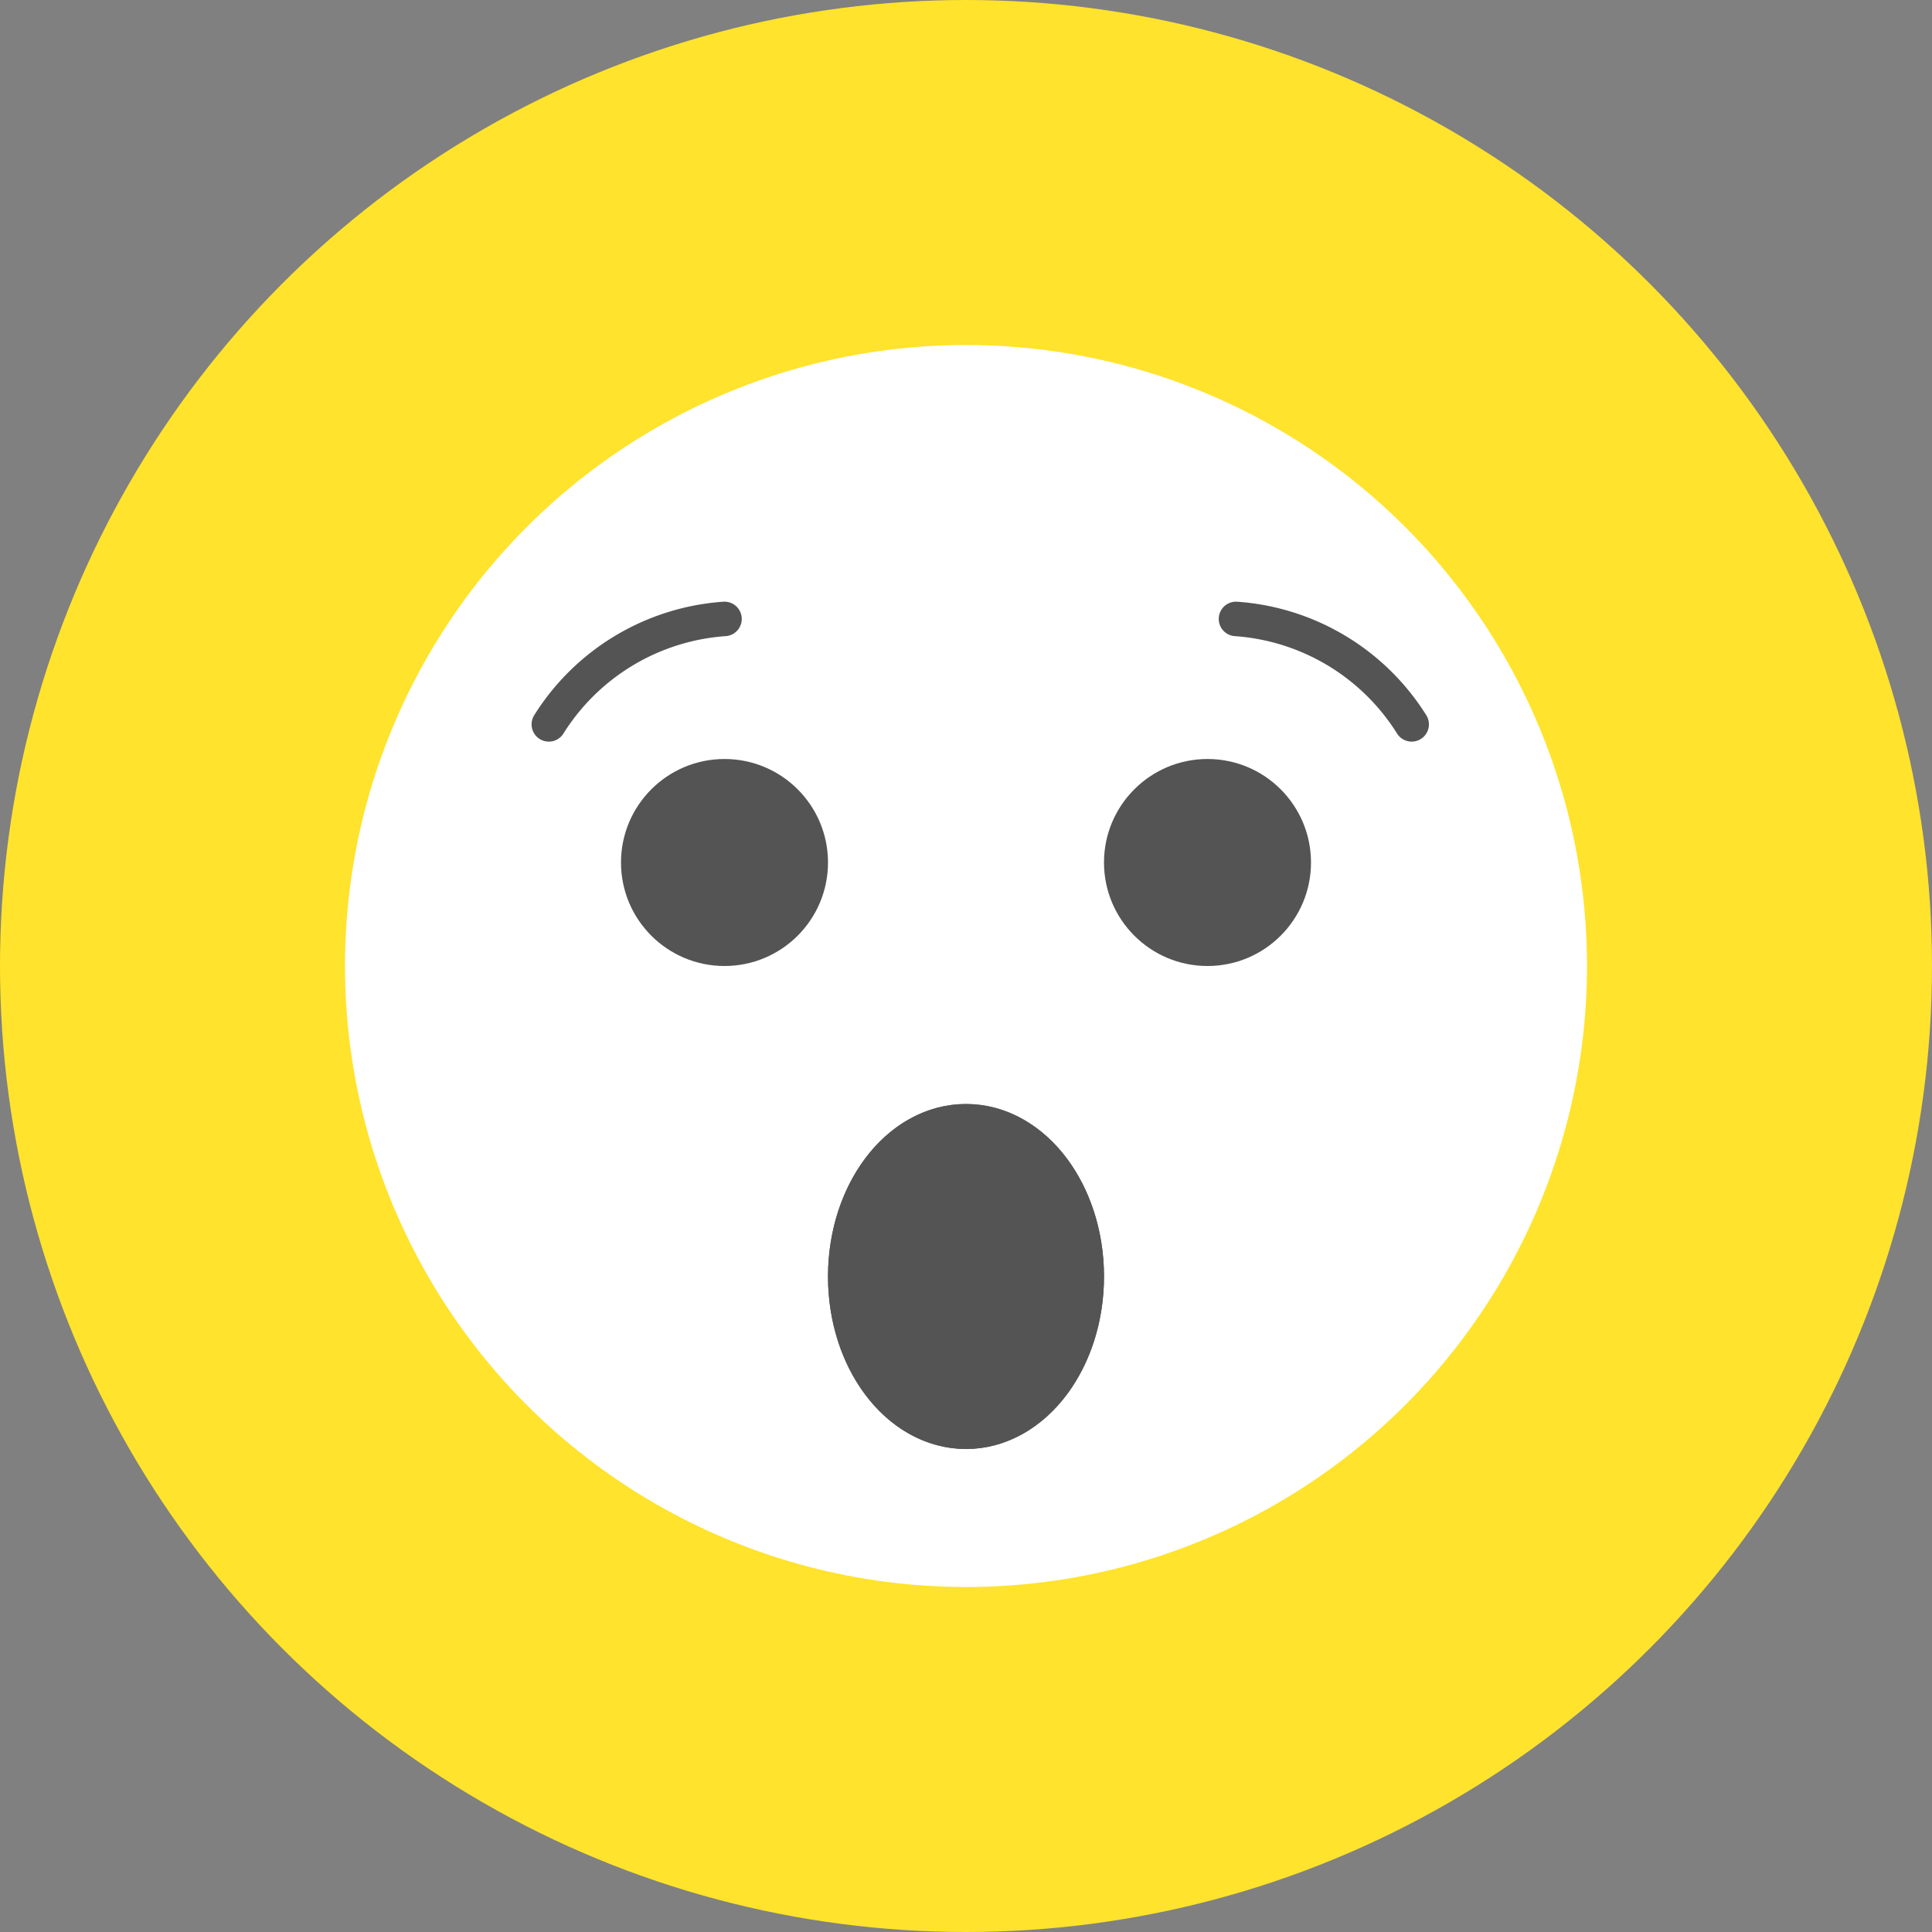 <svg id="Wow-fill-icon" xmlns="http://www.w3.org/2000/svg" width="28" height="28" viewBox="0 0 28 28">
  <rect x="0" y="0" width="28" height="28" fill="#808080" stroke="none"/>
  <circle id="Ellipse_218" data-name="Ellipse 218" cx="14" cy="14" r="14" fill="#ffe32c"/>
  <circle id="Ellipse_200" data-name="Ellipse 200" cx="9" cy="9" r="9" transform="translate(5 5)" fill="#fff"/>
  <circle id="Ellipse_203" data-name="Ellipse 203" cx="1.5" cy="1.5" r="1.5" transform="translate(9 11)" fill="#545454"/>
  <circle id="Ellipse_204" data-name="Ellipse 204" cx="1.5" cy="1.5" r="1.5" transform="translate(16 11)" fill="#545454"/>
  <g id="Ellipse_205" data-name="Ellipse 205" transform="translate(12 16)" fill="#545454" stroke="#545454" stroke-width="1">
    <ellipse cx="2" cy="2.5" rx="2" ry="2.5" stroke="none"/>
    <ellipse cx="2" cy="2.5" rx="1.5" ry="2" fill="none"/>
  </g>
  <path id="Path_4013" data-name="Path 4013" d="M21.862,6.38a3.273,3.273,0,0,1,2.546,1.528" transform="translate(-3.949 2.59)" fill="none" stroke="#545454" stroke-linecap="round" stroke-width="0.5"/>
  <path id="Path_4014" data-name="Path 4014" d="M24.408,6.38a3.273,3.273,0,0,0-2.546,1.528" transform="translate(-13.908 2.59)" fill="none" stroke="#545454" stroke-linecap="round" stroke-width="0.5"/>
</svg>
